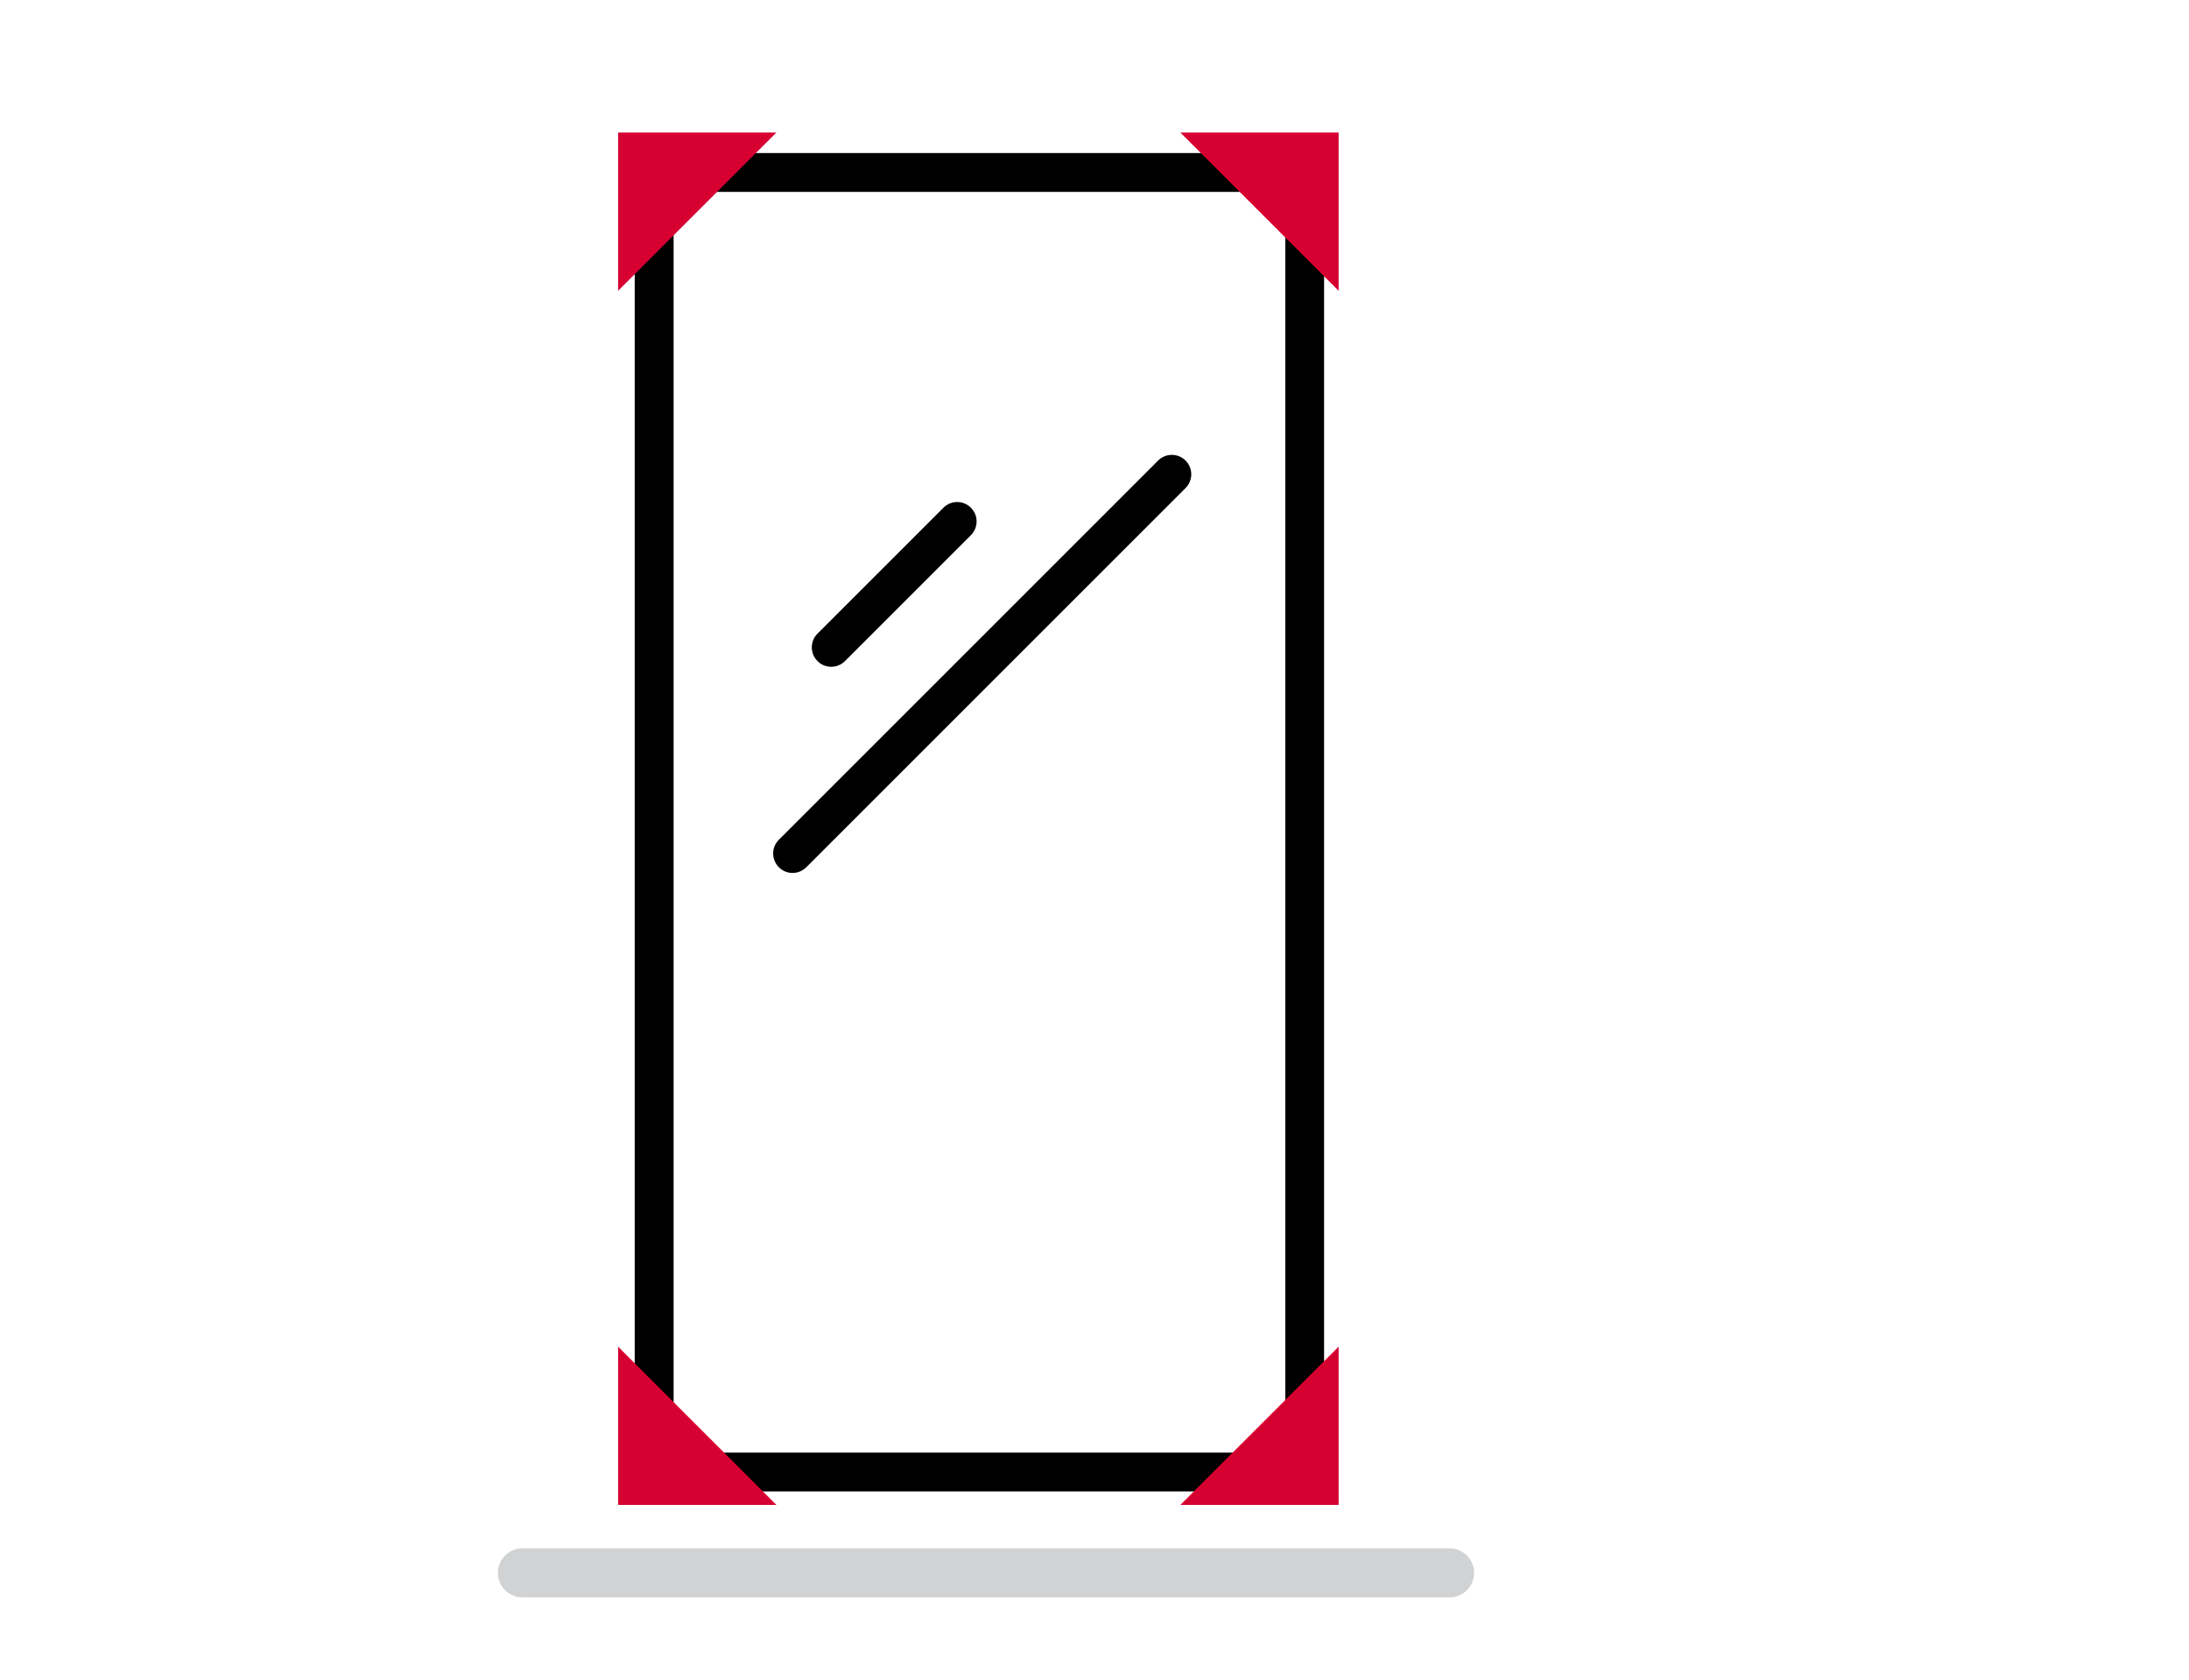 <svg viewBox="0 0 267.87 205.66" xmlns="http://www.w3.org/2000/svg" data-name="Layer 1" id="Layer_1">
  <defs>
    <style>
      .cls-1 {
        fill: #d60031;
      }

      .cls-2 {
        fill: #d0d2d3;
      }
    </style>
  </defs>
  <path d="M159.65,182.54h-79.6c-1.31,0-2.38-1.06-2.38-2.38V21.11c0-1.31,1.06-2.38,2.38-2.38h79.6c1.31,0,2.38,1.06,2.38,2.38v159.05c0,1.31-1.06,2.38-2.38,2.38ZM82.43,177.79h74.85V23.49h-74.85v154.3Z"></path>
  <path d="M96.99,106.84c-.61,0-1.22-.23-1.68-.7-.93-.93-.93-2.43,0-3.36l46.41-46.41c.93-.93,2.43-.93,3.36,0s.93,2.43,0,3.36l-46.41,46.41c-.46.46-1.07.7-1.68.7Z"></path>
  <path d="M101.72,81.61c-.61,0-1.22-.23-1.68-.7-.93-.93-.93-2.43,0-3.36l15.41-15.41c.93-.93,2.43-.93,3.36,0s.93,2.43,0,3.36l-15.41,15.41c-.46.46-1.07.7-1.68.7Z"></path>
  <polygon points="144.44 184.19 163.81 184.19 163.81 164.82 144.44 184.19" class="cls-1"></polygon>
  <polygon points="95.01 184.19 75.64 184.19 75.64 164.82 95.01 184.19" class="cls-1"></polygon>
  <polygon points="95.01 16.22 75.64 16.22 75.64 35.59 95.01 16.22" class="cls-1"></polygon>
  <polygon points="144.44 16.22 163.81 16.22 163.81 35.59 144.44 16.22" class="cls-1"></polygon>
  <path d="M177.38,195.5H63.93c-1.66,0-3-1.34-3-3s1.34-3,3-3h113.45c1.66,0,3,1.34,3,3s-1.34,3-3,3Z" class="cls-2"></path>
</svg>